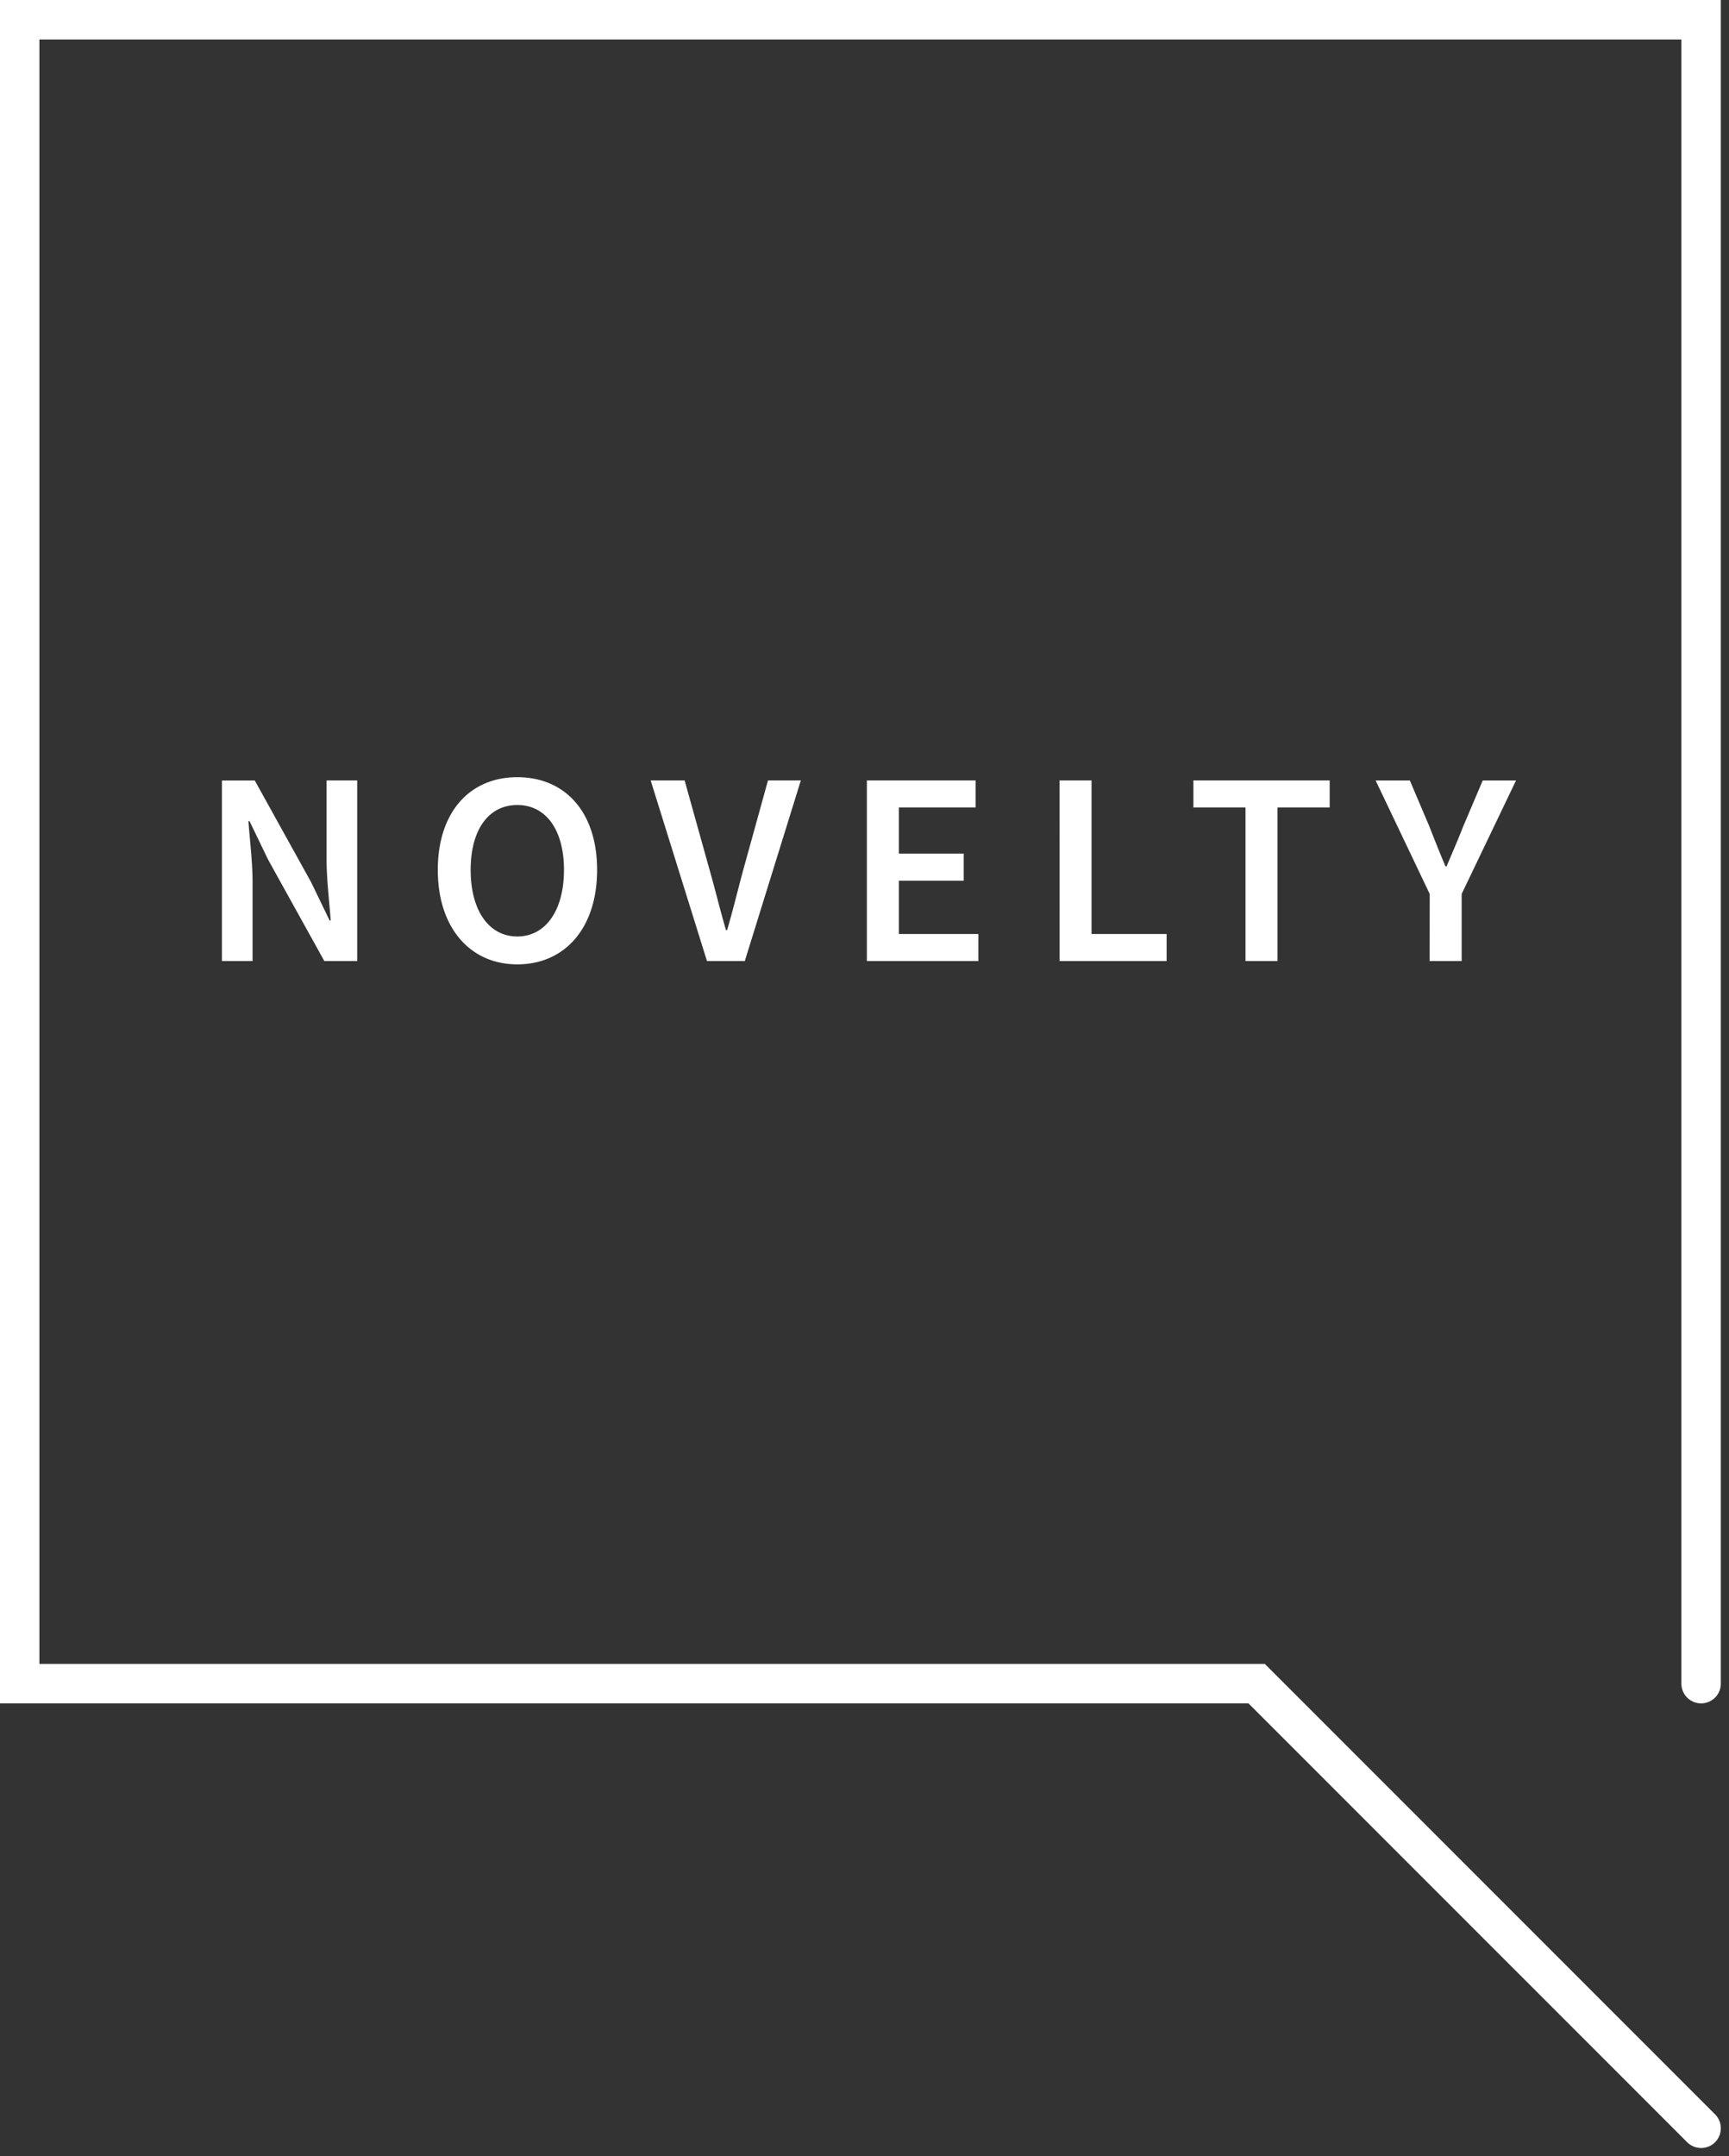 <svg xmlns="http://www.w3.org/2000/svg" width="87.681" height="109.295"><rect width="100%" height="100%" fill="#333333" stroke="none"/><g data-name="Group 2520"><path data-name="Path 10610" d="M11.254 48.715h1.554v-4c0-1.022-.14-2.128-.21-3.094h.056l.938 1.946 2.856 5.148h1.666v-9.156h-1.553v3.976c0 1.022.14 2.184.21 3.122h-.056l-.939-1.942-2.856-5.152h-1.666Zm14.98.168c2.394 0 4.046-1.82 4.046-4.788s-1.652-4.7-4.046-4.7-4.032 1.75-4.032 4.7 1.652 4.788 4.032 4.788Zm0-1.414c-1.442 0-2.366-1.316-2.366-3.374s.924-3.29 2.366-3.29 2.366 1.246 2.366 3.29-.924 3.374-2.366 3.374Zm9.618 1.246h1.918l2.842-9.156h-1.666l-1.274 4.606c-.28 1.036-.49 1.932-.8 2.982h-.056c-.308-1.05-.518-1.946-.812-2.982l-1.286-4.606h-1.722Zm8.109 0h5.653v-1.372h-4.032v-2.7h3.29v-1.374h-3.29v-2.338h3.892v-1.372h-5.513Zm9.772 0h5.428v-1.372h-3.807v-7.784H53.73Zm9.428 0h1.624v-7.784h2.646v-1.372H60.52v1.372h2.641Zm9.338 0h1.624v-3.4l2.758-5.754h-1.689l-.994 2.338c-.266.686-.546 1.316-.84 2.016h-.056a75.91 75.91 0 0 1-.812-2.016l-.994-2.338h-1.735l2.743 5.754Z" fill="#fff"/><path data-name="Path 10096" d="m86.267 107.881-22.54-22.539H.999V1.001h85.267v84.342" fill="none" stroke="#fff" stroke-linecap="round" stroke-width="2"/></g></svg>